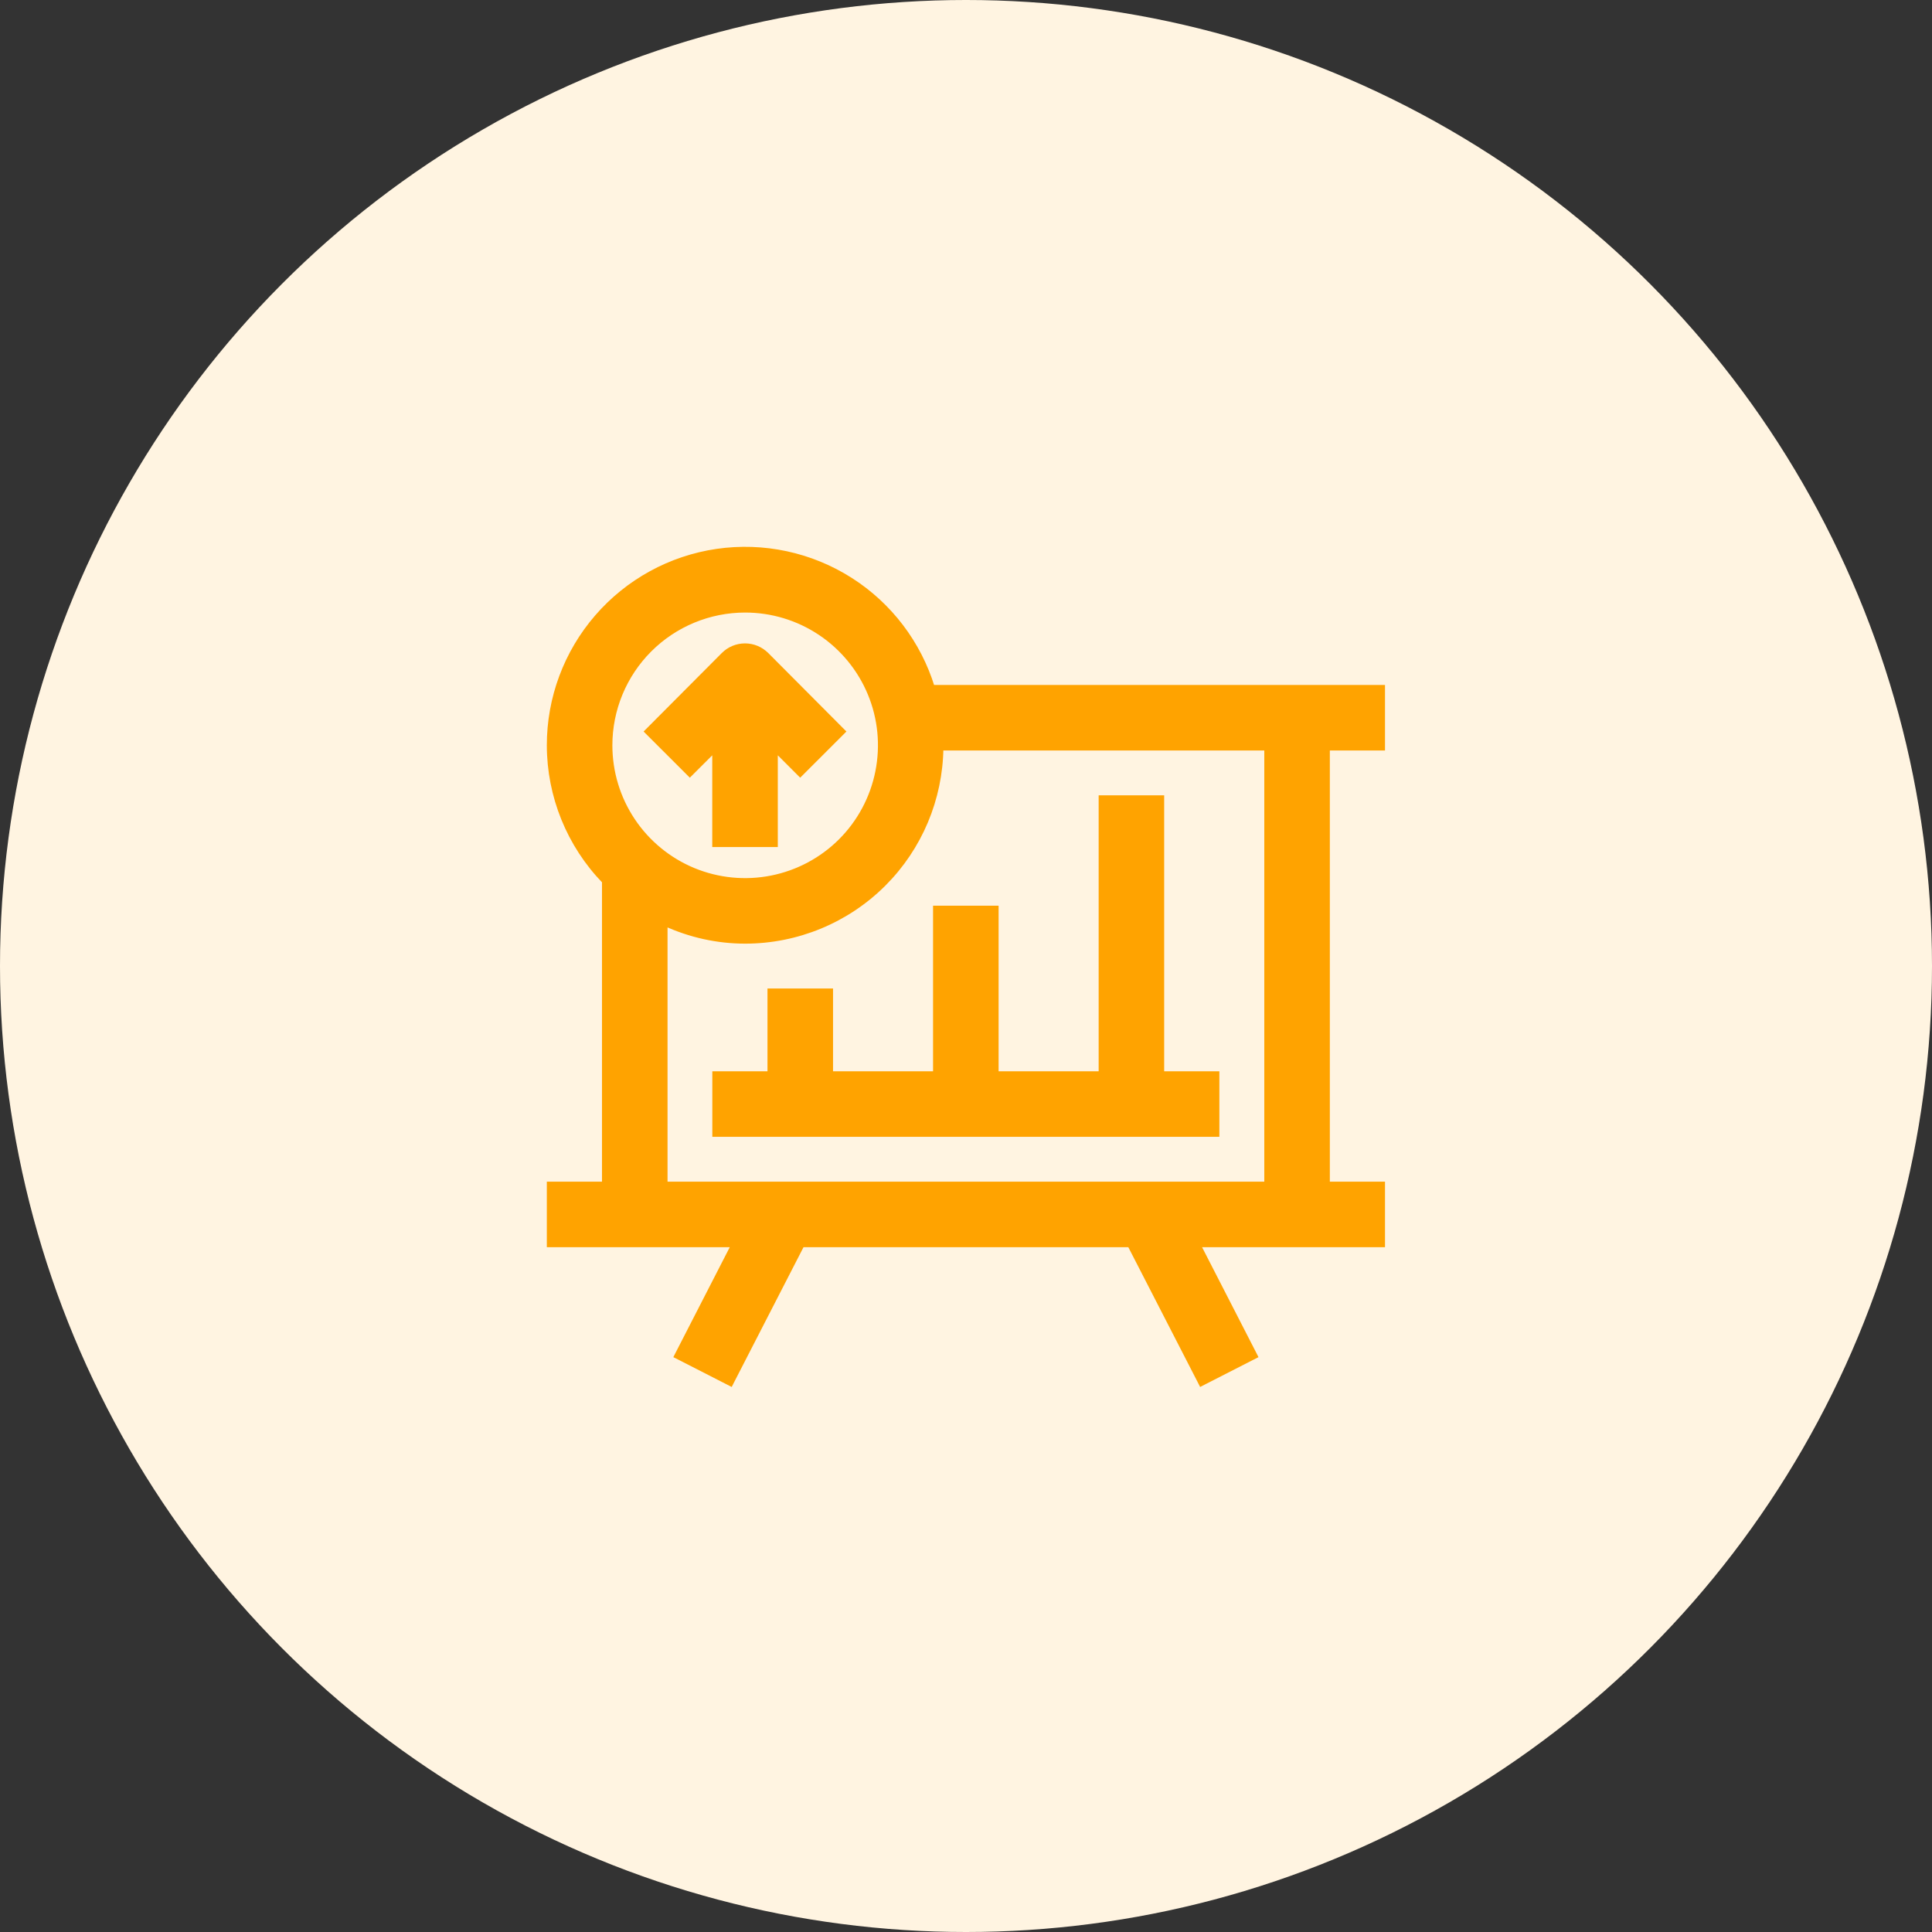 <svg width="56" height="56" viewBox="0 0 56 56" fill="none" xmlns="http://www.w3.org/2000/svg">
<rect x="0" y="0" width="56" height="56" fill="#333333" stroke="none"/>
<circle cx="28" cy="28" r="28" fill="#FFF4E1"/>
<path d="M33.669 23.128V31.127H35.269V32.876H20.722V31.127H22.321V28.727H24.071V31.127H27.12V26.327H28.87V31.127H31.92V23.128H33.669Z" fill="#FFA300" stroke="#FFA300" stroke-width="0.15"/>
<path d="M20.78 15.984C22.129 15.788 23.504 16.083 24.653 16.817C25.787 17.541 26.625 18.645 27.02 19.929H40.07V21.679H38.471V34.326H40.07V36.076H34.72L36.343 39.238L36.377 39.305L36.31 39.339L34.887 40.066L34.819 40.101L34.785 40.034L32.751 36.076H23.244L21.21 40.034L21.176 40.101L21.108 40.066L19.686 39.339L19.618 39.305L19.652 39.238L21.275 36.076H15.925V34.326H17.524V25.544C16.501 24.488 15.927 23.075 15.925 21.604C15.924 20.24 16.414 18.922 17.306 17.89C18.197 16.858 19.431 16.181 20.78 15.984ZM27.27 21.679C27.251 23.156 26.658 24.57 25.611 25.616C24.547 26.68 23.103 27.277 21.599 27.277C20.795 27.277 20.003 27.101 19.274 26.766V34.326H36.721V21.679H27.27ZM21.599 17.68C20.558 17.68 19.56 18.093 18.824 18.829C18.088 19.565 17.675 20.563 17.675 21.604C17.675 22.38 17.905 23.139 18.336 23.784C18.767 24.429 19.38 24.933 20.097 25.23C20.814 25.526 21.603 25.604 22.364 25.452C23.125 25.301 23.825 24.928 24.374 24.379C24.923 23.83 25.296 23.13 25.447 22.369C25.599 21.608 25.522 20.819 25.225 20.102C24.928 19.385 24.424 18.772 23.779 18.341C23.134 17.91 22.375 17.68 21.599 17.68Z" fill="#FFA300" stroke="#FFA300" stroke-width="0.15"/>
<path d="M21.595 18.724C21.71 18.724 21.824 18.747 21.931 18.791C22.037 18.835 22.134 18.901 22.216 18.982L24.375 21.15L24.428 21.203L23.194 22.436L22.47 21.712V24.477H20.72V21.712L19.995 22.436L18.814 21.256L18.761 21.203L18.814 21.15L20.974 18.982C21.055 18.901 21.151 18.835 21.258 18.791C21.364 18.747 21.479 18.724 21.595 18.724Z" fill="#FFA300" stroke="#FFA300" stroke-width="0.15"/>
</svg>
